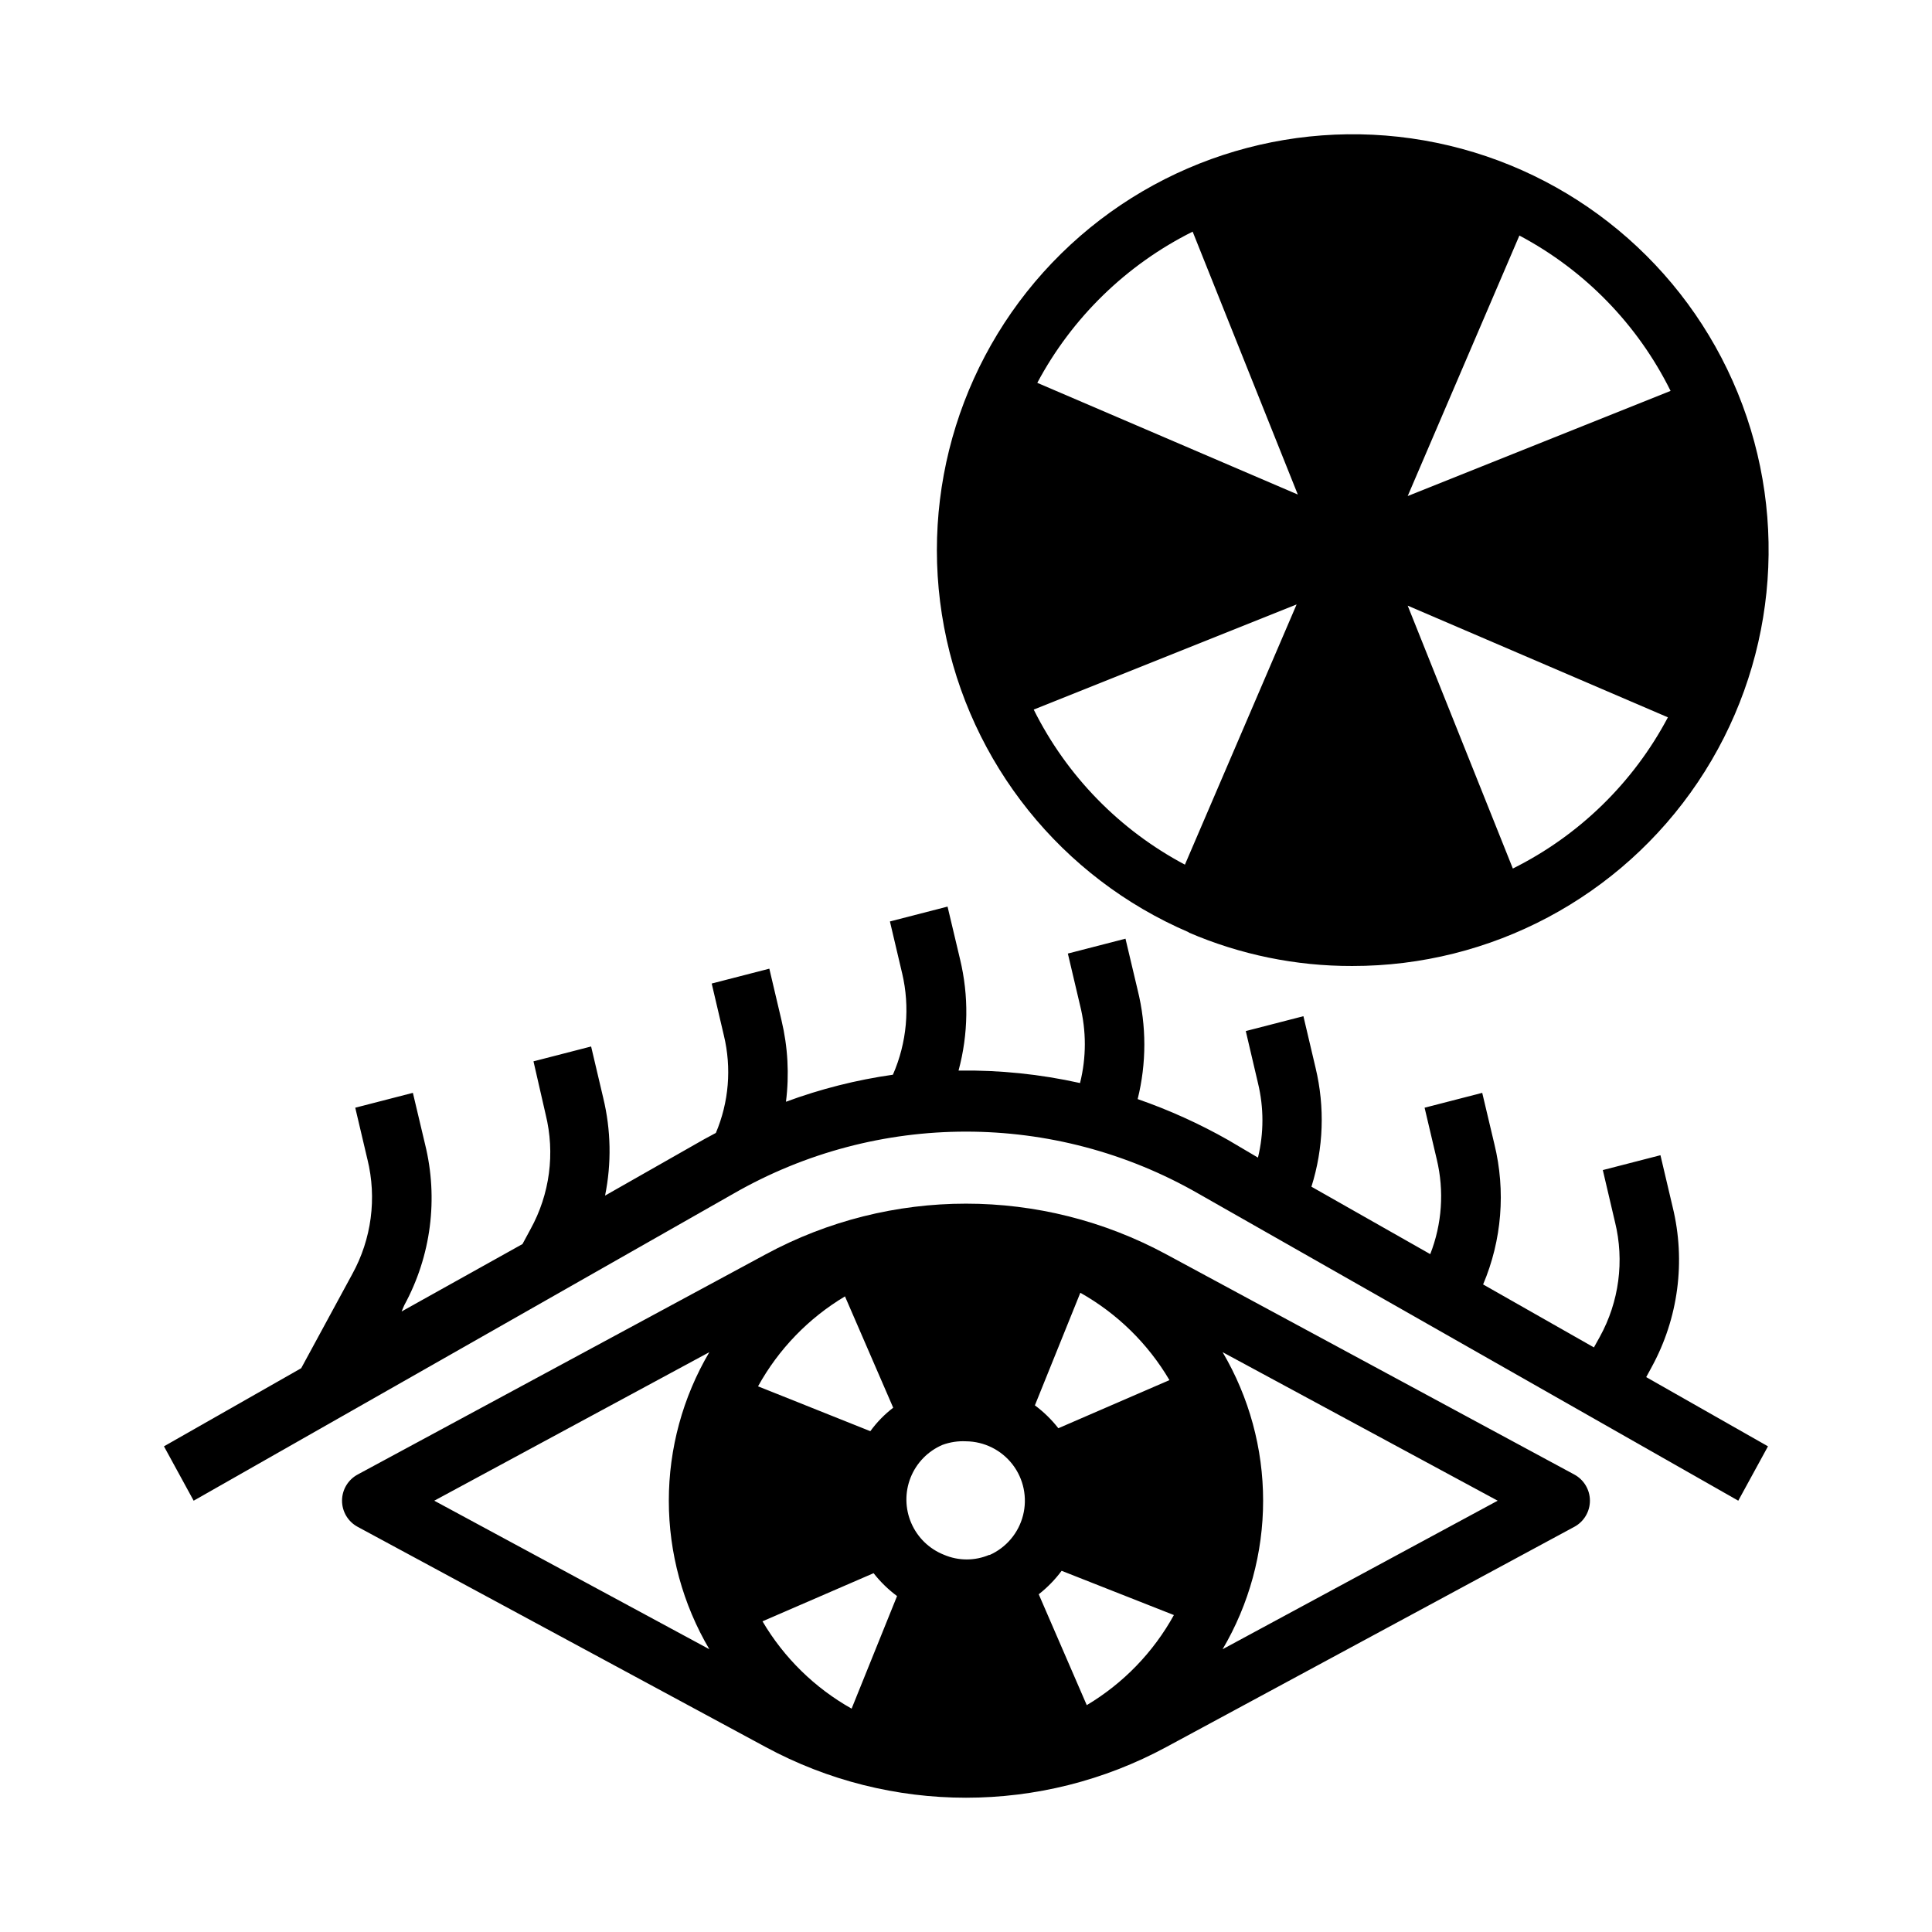 <?xml version="1.0" encoding="UTF-8"?>
<!-- Uploaded to: SVG Repo, www.svgrepo.com, Generator: SVG Repo Mixer Tools -->
<svg fill="#000000" width="800px" height="800px" version="1.1" viewBox="144 144 512 512" xmlns="http://www.w3.org/2000/svg">
 <g>
  <path d="m458.96 391.1c13.695 5.906 28.461 8.934 43.375 8.898 36.738 0.051 71.09-18.207 91.598-48.691 20.508-30.48 24.48-69.18 10.586-103.19-13.891-34.012-43.82-58.867-79.805-66.273-35.988-7.406-73.297 3.606-99.492 29.367-26.199 25.762-37.832 62.883-31.031 98.988 6.805 36.102 31.152 66.441 64.926 80.902zm87.695-184.68c17.336 9.188 31.352 23.59 40.066 41.172l-69.668 27.867zm39.359 127.68c-9.176 17.32-23.547 31.332-41.094 40.07l-27.867-69.668zm-125.95-128.71 27.867 69.668-69.039-29.602c9.23-17.305 23.621-31.309 41.172-40.066zm27.551 98.793-29.598 68.957v0.004c-17.32-9.176-31.332-23.547-40.07-41.094z"/>
  <path d="m453.13 476.44c-33.148-17.945-73.117-17.945-106.27 0l-108.08 58.328c-2.547 1.375-4.137 4.035-4.137 6.93 0 2.894 1.59 5.555 4.137 6.926l108.08 58.332c33.152 17.945 73.121 17.945 106.27 0l108.08-58.332h0.004c2.543-1.371 4.133-4.031 4.133-6.926 0-2.894-1.59-5.555-4.133-6.93zm-121.15 104.62-72.895-39.359 72.895-39.359c-7.027 11.926-10.734 25.516-10.734 39.359s3.707 27.434 10.734 39.359zm35.977-93.441 12.754 29.441h-0.004c-2.309 1.77-4.352 3.867-6.059 6.219l-29.758-11.887c5.438-9.852 13.398-18.086 23.066-23.852zm1.73 109.19c-9.777-5.496-17.926-13.48-23.617-23.145l29.441-12.754c1.793 2.289 3.883 4.328 6.219 6.062zm36.527-40.777c-3.848 1.648-8.199 1.648-12.047 0-3.894-1.539-7.016-4.566-8.672-8.41-1.66-3.844-1.719-8.191-0.164-12.078 1.555-3.887 4.594-6.996 8.445-8.641 1.988-0.73 4.102-1.051 6.219-0.945 4.836 0.043 9.387 2.305 12.34 6.137 2.953 3.832 3.977 8.809 2.781 13.496-1.191 4.688-4.477 8.566-8.902 10.52zm24.086-69.434c9.777 5.496 17.926 13.48 23.617 23.145l-29.441 12.754c-1.793-2.293-3.883-4.332-6.219-6.062zm1.73 109.34-12.754-29.441h0.004c2.289-1.793 4.328-3.883 6.062-6.219l29.754 11.73c-5.438 9.852-13.398 18.082-23.062 23.852zm35.977-14.879c7.027-11.926 10.734-25.516 10.734-39.359s-3.707-27.434-10.734-39.359l72.895 39.359z"/>
  <path d="m195.32 541.7 143.11-81.398c38.125-21.879 84.996-21.879 123.12 0l143.11 81.398 7.871-14.406-32.273-18.344 1.418-2.598h-0.004c7.117-12.969 9.113-28.137 5.59-42.508l-3.227-13.699-15.273 3.938 3.227 13.777h0.004c2.523 10.273 1.09 21.121-4.016 30.387l-1.574 2.832-29.363-16.688c4.973-11.738 6.019-24.773 2.992-37.156l-3.227-13.617-15.273 3.938 3.227 13.699v-0.004c2 8.352 1.398 17.113-1.73 25.109l-31.488-17.871v0.004c3.215-10.203 3.598-21.086 1.102-31.488l-3.227-13.699-15.273 3.938 3.227 13.777c1.578 6.492 1.578 13.266 0 19.758l-7.871-4.644c-7.656-4.34-15.691-7.977-24.008-10.863 2.359-9.484 2.359-19.406 0-28.891l-3.227-13.617-15.273 3.938 3.227 13.699v-0.004c1.695 6.769 1.695 13.852 0 20.625-10.566-2.356-21.371-3.465-32.195-3.309 2.609-9.648 2.742-19.801 0.395-29.52l-3.309-13.934-15.273 3.938 3.227 13.699 0.004-0.004c2.125 9.004 1.27 18.449-2.441 26.922-9.676 1.375-19.176 3.777-28.34 7.164 0.906-7.203 0.508-14.508-1.18-21.566l-3.227-13.699-15.273 3.938 3.227 13.777v-0.004c2.074 8.613 1.328 17.664-2.125 25.82l-3.07 1.652-26.293 14.957c1.734-8.535 1.574-17.352-0.469-25.82l-3.227-13.699-15.273 3.938 3.227 14.094c2.535 10.273 1.102 21.121-4.016 30.387l-2.125 3.938-32.039 17.867 0.707-1.652c7.109-13.035 9.074-28.258 5.512-42.668l-3.227-13.617-15.273 3.938 3.227 13.699 0.004-0.004c2.523 10.273 1.09 21.121-4.016 30.387l-13.539 24.953-36.371 20.703z"/>
 </g>
</svg>